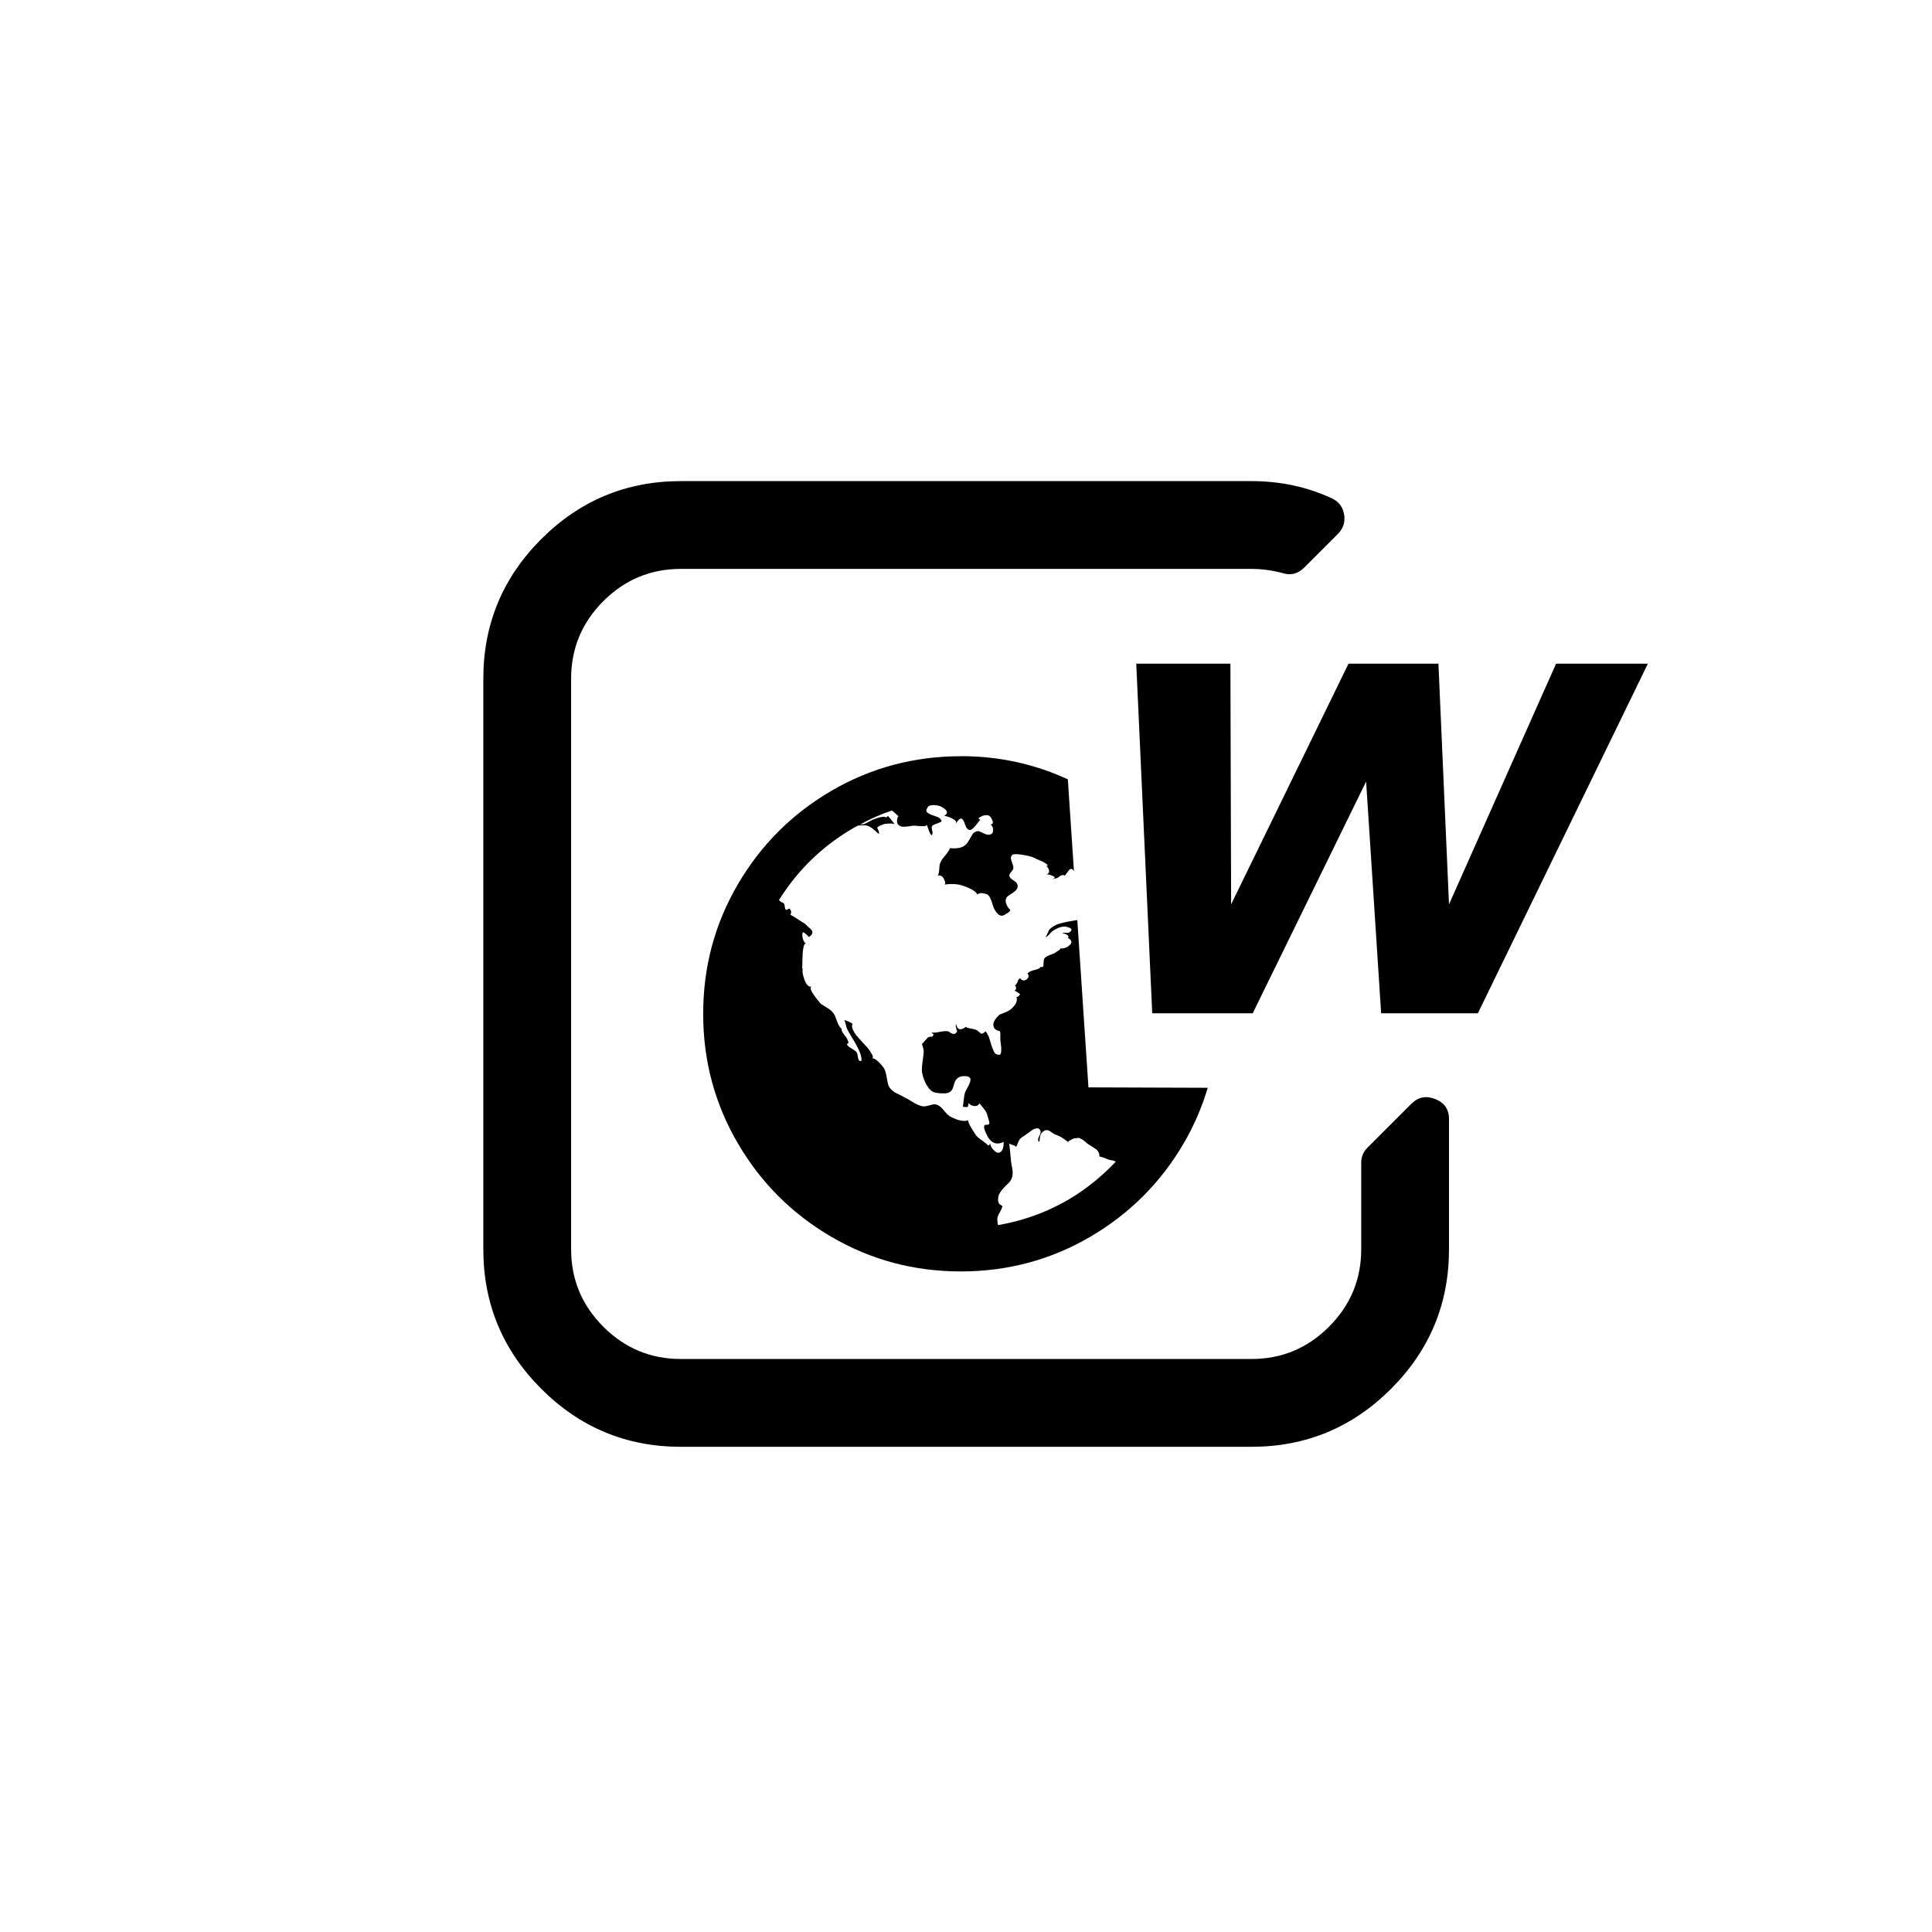 <?xml version="1.0" encoding="UTF-8" standalone="no"?>
<svg
   width="300"
   height="300"
   viewBox="0 0 300 300"
   version="1.1"
   id="svg5"
   xmlns="http://www.w3.org/2000/svg"
   xmlns:svg="http://www.w3.org/2000/svg">
  <defs
     id="defs2" />
  <g id="layerBg" >
    <rect
       id="bg"
       width="300"
       height="300"
       x="0"
       y="0"
       fill="#fff"
       stroke="none"
      />
    <path
       d="m 225,173.751 v 20.235 c 0,8.449 -3,15.673 -8.999,21.672 -5.999,5.999 -13.224,8.999 -21.672,8.999 h -88.607 c -8.449,0 -15.673,-3 -21.672,-8.999 -5.999,-5.999 -8.999,-13.224 -8.999,-21.672 v -88.607 c 0,-8.449 3,-15.673 8.999,-21.672 5.999,-5.999 13.224,-8.999 21.672,-8.999 h 88.607 c 4.473,0 8.626,0.887 12.46,2.662 1.065,0.497 1.704,1.313 1.917,2.449 0.213,1.207 -0.106,2.236 -0.958,3.088 l -5.218,5.218 c -0.994,0.994 -2.13,1.278 -3.408,0.852 -1.633,-0.426 -3.23,-0.639 -4.792,-0.639 h -88.607 c -4.686,0 -8.697,1.668 -12.034,5.005 -3.337,3.337 -5.005,7.348 -5.005,12.034 v 88.607 c 0,4.686 1.668,8.697 5.005,12.034 3.337,3.337 7.348,5.005 12.034,5.005 h 88.607 c 4.686,0 8.697,-1.668 12.034,-5.005 3.337,-3.337 5.005,-7.348 5.005,-12.034 v -13.419 c 0,-0.923 0.32,-1.704 0.958,-2.343 l 6.816,-6.816 c 1.065,-1.065 2.307,-1.313 3.727,-0.745 1.42,0.568 2.13,1.597 2.13,3.088 z"
       id="square"
       />
  </g>
  
  <g
     id="lyWeb"
     style="display:inline">
    <g
       id="text22795"
       transform="translate(-158.097,-2.043)">
      <path
         d="m 413.977,105.1 -26.396,54.286 h -15.021 l -2.333,-35.984 -17.609,35.984 h -15.604 l -2.479,-54.286 h 14.62 l 0.109,37.37 18.229,-37.37 h 13.964 l 1.641,37.37 16.625,-37.37 z"
         id="path30353" />
    </g>
    <path
       id="path40177"
       d="m 149.188,117.428 c -7.257,0 -13.95,1.789 -20.078,5.365 -6.128,3.576 -10.98,8.428 -14.557,14.557 -3.576,6.128 -5.365,12.821 -5.365,20.078 0,7.257 1.789,13.95 5.365,20.078 3.576,6.128 8.428,10.98 14.557,14.557 6.128,3.576 12.821,5.365 20.078,5.365 7.257,0 13.95,-1.789 20.078,-5.365 6.128,-3.576 10.98,-8.428 14.557,-14.557 1.604,-2.749 2.828,-5.618 3.713,-8.594 l -18.523,-0.065 -1.729,-25.971 c -0.162,0.021 -0.317,0.031 -0.492,0.072 -1.319,0.208 -2.221,0.417 -2.707,0.625 -0.556,0.278 -0.938,0.538 -1.146,0.781 -0.035,0.035 -0.095,0.155 -0.182,0.363 -0.087,0.208 -0.175,0.401 -0.262,0.574 -0.087,0.174 -0.165,0.26 -0.234,0.26 0.208,-0.035 0.443,-0.199 0.703,-0.494 0.26,-0.295 0.427,-0.461 0.496,-0.496 0.903,-0.59 1.648,-0.799 2.238,-0.625 0.764,0.208 0.886,0.487 0.365,0.834 -0.069,0.069 -0.252,0.096 -0.547,0.078 -0.295,-0.017 -0.495,-0.009 -0.6,0.025 0.312,0.069 0.573,0.166 0.781,0.287 0.208,0.122 0.26,0.286 0.156,0.494 0.556,0.312 0.66,0.661 0.312,1.043 -0.451,0.451 -0.988,0.642 -1.613,0.572 0.104,0 0.104,0.07 0,0.209 l -0.887,0.572 c -0.069,0.035 -0.294,0.121 -0.676,0.26 -0.382,0.139 -0.642,0.295 -0.781,0.469 -0.104,0.139 -0.156,0.347 -0.156,0.625 0,0.278 -0.018,0.486 -0.053,0.625 -0.035,0.139 -0.173,0.175 -0.416,0.105 -0.104,0.208 -0.427,0.373 -0.965,0.494 -0.538,0.122 -0.893,0.304 -1.066,0.547 0.243,0.278 0.225,0.556 -0.053,0.834 -0.417,0.347 -0.781,0.311 -1.094,-0.105 -0.174,0.069 -0.304,0.244 -0.391,0.521 -0.087,0.278 -0.217,0.468 -0.391,0.572 0.243,0.382 0.209,0.66 -0.104,0.834 0.035,0 0.113,0.034 0.234,0.104 0.122,0.069 0.252,0.158 0.391,0.262 0.139,0.104 0.225,0.156 0.26,0.156 -0.139,0.312 -0.329,0.469 -0.572,0.469 0.208,0.556 -0.052,1.163 -0.781,1.822 -0.139,0.139 -0.357,0.277 -0.652,0.416 -0.295,0.139 -0.564,0.253 -0.807,0.34 -0.243,0.087 -0.381,0.147 -0.416,0.182 -0.347,0.312 -0.608,0.633 -0.781,0.963 -0.174,0.33 -0.2,0.652 -0.078,0.965 0.122,0.312 0.442,0.521 0.963,0.625 l 0.053,0.416 v 0.938 l 0.051,0.416 c 0.035,0.243 0.061,0.461 0.078,0.652 0.017,0.191 0.017,0.433 0,0.729 -0.017,0.295 -0.096,0.459 -0.234,0.494 -0.139,0.035 -0.329,6.6e-4 -0.572,-0.104 -0.278,-0.139 -0.608,-0.902 -0.99,-2.291 -0.069,-0.347 -0.278,-0.764 -0.625,-1.25 -0.174,0.174 -0.32,0.286 -0.441,0.338 -0.122,0.052 -0.21,0.06 -0.262,0.025 -0.052,-0.035 -0.146,-0.113 -0.285,-0.234 -0.139,-0.122 -0.261,-0.216 -0.365,-0.285 -0.174,-0.104 -0.478,-0.192 -0.912,-0.262 -0.434,-0.069 -0.702,-0.156 -0.807,-0.26 -0.833,0.625 -1.336,0.469 -1.51,-0.469 -0.07,0.174 -0.061,0.408 0.025,0.703 0.087,0.295 0.131,0.459 0.131,0.494 -0.243,0.451 -0.626,0.487 -1.146,0.105 -0.208,-0.208 -0.685,-0.234 -1.432,-0.078 -0.747,0.156 -1.241,0.182 -1.484,0.078 0.035,0 0.103,0.052 0.207,0.156 0.104,0.069 0.174,0.122 0.209,0.156 -0.035,0.139 -0.087,0.243 -0.156,0.312 -0.069,0.069 -0.14,0.096 -0.209,0.078 -0.069,-0.017 -0.148,-0.017 -0.234,0 -0.087,0.017 -0.165,0.043 -0.234,0.078 -0.139,0.104 -0.311,0.286 -0.52,0.547 -0.208,0.26 -0.365,0.425 -0.469,0.494 0.208,0.556 0.302,0.98 0.285,1.275 -0.017,0.295 -0.069,0.73 -0.156,1.303 -0.087,0.573 -0.129,1.034 -0.129,1.381 0,0.556 0.164,1.197 0.494,1.926 0.33,0.729 0.72,1.234 1.172,1.512 0.243,0.139 0.66,0.225 1.25,0.26 0.59,0.035 1.007,6.6e-4 1.25,-0.104 0.208,-0.104 0.365,-0.226 0.469,-0.365 0.104,-0.139 0.19,-0.339 0.26,-0.6 0.069,-0.26 0.122,-0.443 0.156,-0.547 0.243,-0.66 0.696,-1.006 1.355,-1.041 0.417,-0.035 0.719,0.009 0.91,0.131 0.191,0.122 0.269,0.286 0.234,0.494 -0.035,0.208 -0.103,0.425 -0.207,0.65 -0.104,0.226 -0.234,0.478 -0.391,0.756 -0.156,0.278 -0.252,0.486 -0.287,0.625 -0.07,0.278 -0.13,0.668 -0.182,1.172 -0.052,0.503 -0.096,0.808 -0.131,0.912 0.069,0.035 0.33,0.051 0.781,0.051 0,-0.069 0.026,-0.182 0.078,-0.338 0.052,-0.156 0.078,-0.252 0.078,-0.287 0.174,0.278 0.452,0.434 0.834,0.469 0.382,0.035 0.658,-0.104 0.832,-0.416 0.069,0.104 0.278,0.365 0.625,0.781 0.347,0.417 0.539,0.763 0.574,1.041 0.035,0.139 0.103,0.365 0.207,0.678 0.104,0.312 0.14,0.529 0.105,0.65 -0.035,0.122 -0.209,0.184 -0.521,0.184 -0.139,0 -0.225,0.052 -0.26,0.156 -0.035,0.104 -0.035,0.234 0,0.391 0.035,0.156 0.077,0.303 0.129,0.441 0.052,0.139 0.122,0.287 0.209,0.443 0.087,0.156 0.131,0.252 0.131,0.287 0.625,1.146 1.474,1.458 2.551,0.938 0,1.007 -0.242,1.562 -0.729,1.666 -0.278,0.069 -0.59,-0.105 -0.938,-0.521 -0.347,-0.417 -0.469,-0.763 -0.365,-1.041 -0.035,0.174 -0.155,0.33 -0.363,0.469 -0.174,-0.208 -0.486,-0.469 -0.938,-0.781 -0.451,-0.312 -0.764,-0.573 -0.938,-0.781 -0.069,-0.104 -0.166,-0.252 -0.287,-0.443 -0.122,-0.191 -0.278,-0.441 -0.469,-0.754 -0.191,-0.312 -0.329,-0.583 -0.416,-0.809 -0.087,-0.226 -0.097,-0.356 -0.027,-0.391 -0.66,0.278 -1.613,0.087 -2.863,-0.572 -0.243,-0.139 -0.608,-0.503 -1.094,-1.094 -0.486,-0.59 -0.991,-0.851 -1.512,-0.781 -0.174,0.035 -0.408,0.095 -0.703,0.182 -0.295,0.087 -0.546,0.131 -0.754,0.131 -0.208,0 -0.487,-0.07 -0.834,-0.209 -0.278,-0.104 -0.65,-0.303 -1.119,-0.598 -0.469,-0.295 -0.791,-0.477 -0.965,-0.547 l -0.676,-0.365 -0.834,-0.416 c -0.208,-0.104 -0.425,-0.27 -0.65,-0.496 -0.226,-0.226 -0.374,-0.46 -0.443,-0.703 -0.069,-0.208 -0.156,-0.625 -0.26,-1.25 -0.104,-0.625 -0.244,-1.076 -0.418,-1.354 -0.208,-0.312 -0.503,-0.651 -0.885,-1.016 -0.382,-0.365 -0.729,-0.547 -1.041,-0.547 0.278,0 0.278,-0.234 0,-0.703 -0.278,-0.469 -0.522,-0.807 -0.73,-1.016 -0.069,-0.069 -0.278,-0.296 -0.625,-0.678 -0.347,-0.382 -0.642,-0.711 -0.885,-0.988 -0.243,-0.278 -0.451,-0.6 -0.625,-0.965 -0.174,-0.365 -0.208,-0.667 -0.104,-0.91 0.035,-0.035 -0.001,-0.087 -0.105,-0.156 -0.104,-0.069 -0.234,-0.14 -0.391,-0.209 -0.156,-0.07 -0.303,-0.13 -0.441,-0.182 -0.139,-0.052 -0.243,-0.078 -0.312,-0.078 0.069,0.139 0.148,0.389 0.234,0.754 0.087,0.365 0.181,0.635 0.285,0.809 0.069,0.139 0.366,0.642 0.887,1.51 0.903,1.458 1.319,2.534 1.25,3.229 -0.208,0.069 -0.349,0.035 -0.418,-0.104 -0.069,-0.139 -0.122,-0.329 -0.156,-0.572 -0.035,-0.243 -0.069,-0.417 -0.104,-0.521 -0.104,-0.208 -0.373,-0.435 -0.807,-0.678 -0.434,-0.243 -0.704,-0.485 -0.809,-0.729 0.035,0 0.079,-0.018 0.131,-0.053 0.052,-0.035 0.096,-0.051 0.131,-0.051 0.035,-0.312 -0.148,-0.713 -0.547,-1.199 -0.399,-0.486 -0.566,-0.833 -0.496,-1.041 -0.278,-0.208 -0.52,-0.617 -0.729,-1.225 -0.208,-0.608 -0.383,-0.998 -0.521,-1.172 -0.139,-0.208 -0.311,-0.391 -0.52,-0.547 -0.208,-0.156 -0.469,-0.329 -0.781,-0.52 -0.312,-0.191 -0.521,-0.321 -0.625,-0.391 -0.069,-0.035 -0.21,-0.191 -0.418,-0.469 -1.146,-1.389 -1.492,-2.136 -1.041,-2.24 -0.451,0.104 -0.824,-0.234 -1.119,-1.016 -0.295,-0.781 -0.391,-1.38 -0.287,-1.797 l -0.104,-0.053 c 0.035,-0.139 0.051,-0.546 0.051,-1.223 0,-0.677 0.044,-1.294 0.131,-1.85 0.087,-0.556 0.251,-0.834 0.494,-0.834 -0.243,0.035 -0.425,-0.182 -0.547,-0.65 -0.121,-0.469 -0.13,-0.789 -0.025,-0.963 0.035,-0.104 0.191,-0.036 0.469,0.207 0.278,0.243 0.434,0.399 0.469,0.469 0.451,-0.243 0.626,-0.556 0.521,-0.938 -0.069,-0.139 -0.434,-0.503 -1.094,-1.094 -1.493,-0.972 -2.258,-1.441 -2.293,-1.406 0.208,-0.382 0.156,-0.711 -0.156,-0.988 -0.347,0.208 -0.546,0.26 -0.598,0.156 -0.052,-0.104 -0.096,-0.296 -0.131,-0.574 -0.035,-0.278 -0.121,-0.434 -0.26,-0.469 -0.174,-0.035 -0.382,-0.173 -0.625,-0.416 3.09,-4.931 7.169,-8.785 12.238,-11.562 0.208,-0.035 0.591,-0.053 1.146,-0.053 0.278,0.035 0.538,0.123 0.781,0.262 0.243,0.139 0.495,0.329 0.756,0.572 0.26,0.243 0.459,0.417 0.598,0.521 0.069,-0.208 -0.017,-0.521 -0.26,-0.938 0.069,-0.208 0.452,-0.417 1.146,-0.625 0.799,-0.104 1.319,-0.088 1.562,0.051 -0.208,-0.312 -0.557,-0.745 -1.043,-1.301 l -0.26,0.26 c -0.278,-0.243 -1.007,-0.121 -2.188,0.365 -0.069,0.035 -0.244,0.129 -0.521,0.285 -0.278,0.156 -0.502,0.27 -0.676,0.34 -0.208,0.07 -0.417,0.086 -0.625,0.051 1.667,-0.903 3.297,-1.614 4.895,-2.135 0.104,0.07 0.278,0.218 0.521,0.443 0.243,0.226 0.433,0.39 0.572,0.494 -0.104,-0.069 -0.172,-0.035 -0.207,0.104 -0.139,0.417 -0.139,0.765 0,1.043 0.174,0.243 0.408,0.381 0.703,0.416 0.295,0.035 0.65,0.017 1.066,-0.053 0.417,-0.069 0.695,-0.104 0.834,-0.104 l 0.521,0.053 c 1.111,0.104 1.544,0 1.301,-0.312 0.104,0.139 0.226,0.425 0.365,0.859 0.139,0.434 0.295,0.737 0.469,0.91 0.174,-0.139 0.208,-0.381 0.104,-0.729 -0.104,-0.347 -0.104,-0.59 0,-0.729 0.035,-0.069 0.139,-0.14 0.312,-0.209 0.174,-0.069 0.374,-0.148 0.6,-0.234 0.226,-0.087 0.374,-0.147 0.443,-0.182 0.208,-0.139 0.068,-0.383 -0.418,-0.73 -0.069,-0.035 -0.216,-0.087 -0.441,-0.156 -0.226,-0.07 -0.426,-0.138 -0.6,-0.207 -0.174,-0.07 -0.356,-0.166 -0.547,-0.287 -0.191,-0.122 -0.277,-0.26 -0.26,-0.416 0.017,-0.156 0.112,-0.357 0.285,-0.6 0.208,-0.174 0.547,-0.244 1.016,-0.209 0.469,0.035 0.825,0.123 1.068,0.262 0.938,0.521 1.076,0.99 0.416,1.406 0.347,0.035 0.764,0.173 1.25,0.416 0.486,0.243 0.678,0.503 0.574,0.781 0.278,-0.521 0.554,-0.781 0.832,-0.781 0.174,0.035 0.34,0.269 0.496,0.703 0.156,0.434 0.25,0.668 0.285,0.703 0.278,0.382 0.556,0.468 0.834,0.26 0.278,-0.208 0.564,-0.511 0.859,-0.91 0.295,-0.399 0.459,-0.582 0.494,-0.547 -0.347,-0.139 -0.381,-0.279 -0.104,-0.418 0.521,-0.312 0.99,-0.399 1.406,-0.26 0.139,0.07 0.277,0.226 0.416,0.469 0.312,0.625 0.26,0.919 -0.156,0.885 0.312,0.278 0.443,0.626 0.391,1.043 -0.052,0.417 -0.321,0.607 -0.807,0.572 -0.174,0 -0.426,-0.086 -0.756,-0.26 -0.33,-0.174 -0.58,-0.27 -0.754,-0.287 -0.174,-0.017 -0.418,0.079 -0.73,0.287 -0.139,0.174 -0.321,0.468 -0.547,0.885 -0.226,0.417 -0.424,0.711 -0.598,0.885 -0.521,0.521 -1.39,0.713 -2.605,0.574 0.104,0 0.096,0.104 -0.025,0.312 -0.122,0.208 -0.286,0.443 -0.494,0.703 -0.208,0.26 -0.331,0.407 -0.365,0.441 -0.312,0.347 -0.521,0.748 -0.625,1.199 0,0.069 -0.018,0.304 -0.053,0.703 -0.035,0.399 -0.103,0.702 -0.207,0.91 0.417,-0.104 0.745,0.104 0.988,0.625 0.208,0.486 0.208,0.747 0,0.781 1.146,-0.174 2.153,-0.104 3.021,0.209 1.25,0.451 1.961,0.902 2.135,1.354 0.208,-0.313 0.713,-0.329 1.512,-0.051 0.313,0.174 0.589,0.694 0.832,1.562 0.139,0.521 0.373,0.972 0.703,1.354 0.33,0.382 0.686,0.486 1.068,0.312 l 0.156,-0.104 c 0.139,-0.07 0.251,-0.132 0.338,-0.184 0.087,-0.052 0.183,-0.12 0.287,-0.207 0.104,-0.087 0.164,-0.165 0.182,-0.234 0.017,-0.069 -0.009,-0.14 -0.078,-0.209 -0.243,-0.208 -0.425,-0.495 -0.547,-0.859 -0.122,-0.365 -0.096,-0.685 0.078,-0.963 0.104,-0.139 0.383,-0.347 0.834,-0.625 0.451,-0.278 0.73,-0.556 0.834,-0.834 0.139,-0.451 -0.035,-0.824 -0.521,-1.119 -0.486,-0.295 -0.729,-0.566 -0.729,-0.809 0,-0.174 0.112,-0.382 0.338,-0.625 0.226,-0.243 0.322,-0.467 0.287,-0.676 0,-0.104 -0.062,-0.322 -0.184,-0.652 -0.122,-0.33 -0.19,-0.572 -0.207,-0.729 -0.017,-0.156 0.061,-0.339 0.234,-0.547 0.243,-0.139 0.816,-0.131 1.719,0.025 0.903,0.156 1.492,0.322 1.77,0.496 0.104,0.069 0.331,0.174 0.678,0.312 0.347,0.139 0.652,0.285 0.912,0.441 0.26,0.156 0.407,0.304 0.441,0.443 h -0.26 c 0.243,0.208 0.391,0.451 0.443,0.729 0.052,0.278 -0.078,0.486 -0.391,0.625 0.208,-0.035 0.485,0.017 0.832,0.156 0.556,0.208 0.574,0.401 0.053,0.574 0.104,-0.035 0.252,-0.071 0.443,-0.105 0.191,-0.035 0.337,-0.087 0.441,-0.156 0.069,-0.035 0.158,-0.095 0.262,-0.182 0.104,-0.087 0.182,-0.139 0.234,-0.156 0.052,-0.017 0.13,-0.035 0.234,-0.053 0.104,-0.017 0.208,0.009 0.312,0.078 0.035,0 0.113,-0.086 0.234,-0.26 0.122,-0.174 0.252,-0.348 0.391,-0.521 0.139,-0.174 0.259,-0.26 0.363,-0.26 0.104,0 0.2,0.044 0.287,0.131 0.07,0.07 0.121,0.149 0.168,0.23 l -0.949,-14.264 c -5.173,-2.384 -10.716,-3.598 -16.641,-3.598 z m 11.744,57.787 c 0.26,-0.052 0.443,0.026 0.547,0.234 0.174,0.208 0.14,0.529 -0.104,0.963 -0.243,0.434 -0.243,0.739 0,0.912 0.035,-0.104 0.069,-0.331 0.104,-0.678 0.035,-0.347 0.139,-0.608 0.312,-0.781 0.208,-0.208 0.409,-0.331 0.6,-0.365 0.191,-0.035 0.365,-0.009 0.521,0.078 0.156,0.087 0.339,0.209 0.547,0.365 0.208,0.156 0.399,0.252 0.572,0.287 0.521,0.174 1.146,0.554 1.875,1.145 -0.035,-0.035 -0.035,-0.077 0,-0.129 0.035,-0.052 0.105,-0.104 0.209,-0.156 0.104,-0.052 0.198,-0.104 0.285,-0.156 0.087,-0.052 0.183,-0.096 0.287,-0.131 l 0.156,-0.053 c 0.243,0 0.417,-0.016 0.521,-0.051 0.104,-0.035 0.25,-6.5e-4 0.441,0.104 0.191,0.104 0.321,0.182 0.391,0.234 0.069,0.052 0.192,0.148 0.365,0.287 0.174,0.139 0.296,0.243 0.365,0.312 0.104,0.069 0.294,0.19 0.572,0.363 0.278,0.174 0.494,0.314 0.65,0.418 0.156,0.104 0.296,0.26 0.418,0.469 0.122,0.208 0.164,0.433 0.129,0.676 0.208,0.035 0.625,0.175 1.25,0.418 0.104,0.07 0.322,0.13 0.652,0.182 0.33,0.052 0.546,0.13 0.65,0.234 -5.035,5.312 -11.128,8.594 -18.281,9.844 -0.069,-0.347 -0.104,-0.626 -0.104,-0.834 -0.035,-0.278 0.086,-0.65 0.363,-1.119 0.278,-0.469 0.418,-0.825 0.418,-1.068 -0.556,-0.139 -0.764,-0.59 -0.625,-1.354 0.069,-0.521 0.572,-1.216 1.51,-2.084 0.66,-0.59 0.868,-1.424 0.625,-2.5 -0.104,-0.451 -0.19,-1.11 -0.26,-1.979 -0.069,-0.868 -0.14,-1.475 -0.209,-1.822 0,0.104 0.164,0.198 0.494,0.285 0.33,0.087 0.53,0.201 0.6,0.34 0.069,-0.104 0.156,-0.296 0.26,-0.574 0.104,-0.278 0.208,-0.486 0.312,-0.625 0.069,-0.104 0.218,-0.234 0.443,-0.391 0.226,-0.156 0.374,-0.25 0.443,-0.285 0.069,-0.035 0.226,-0.149 0.469,-0.34 0.243,-0.191 0.441,-0.337 0.598,-0.441 0.156,-0.104 0.365,-0.182 0.625,-0.234 z" />
  </g>
  
</svg>
